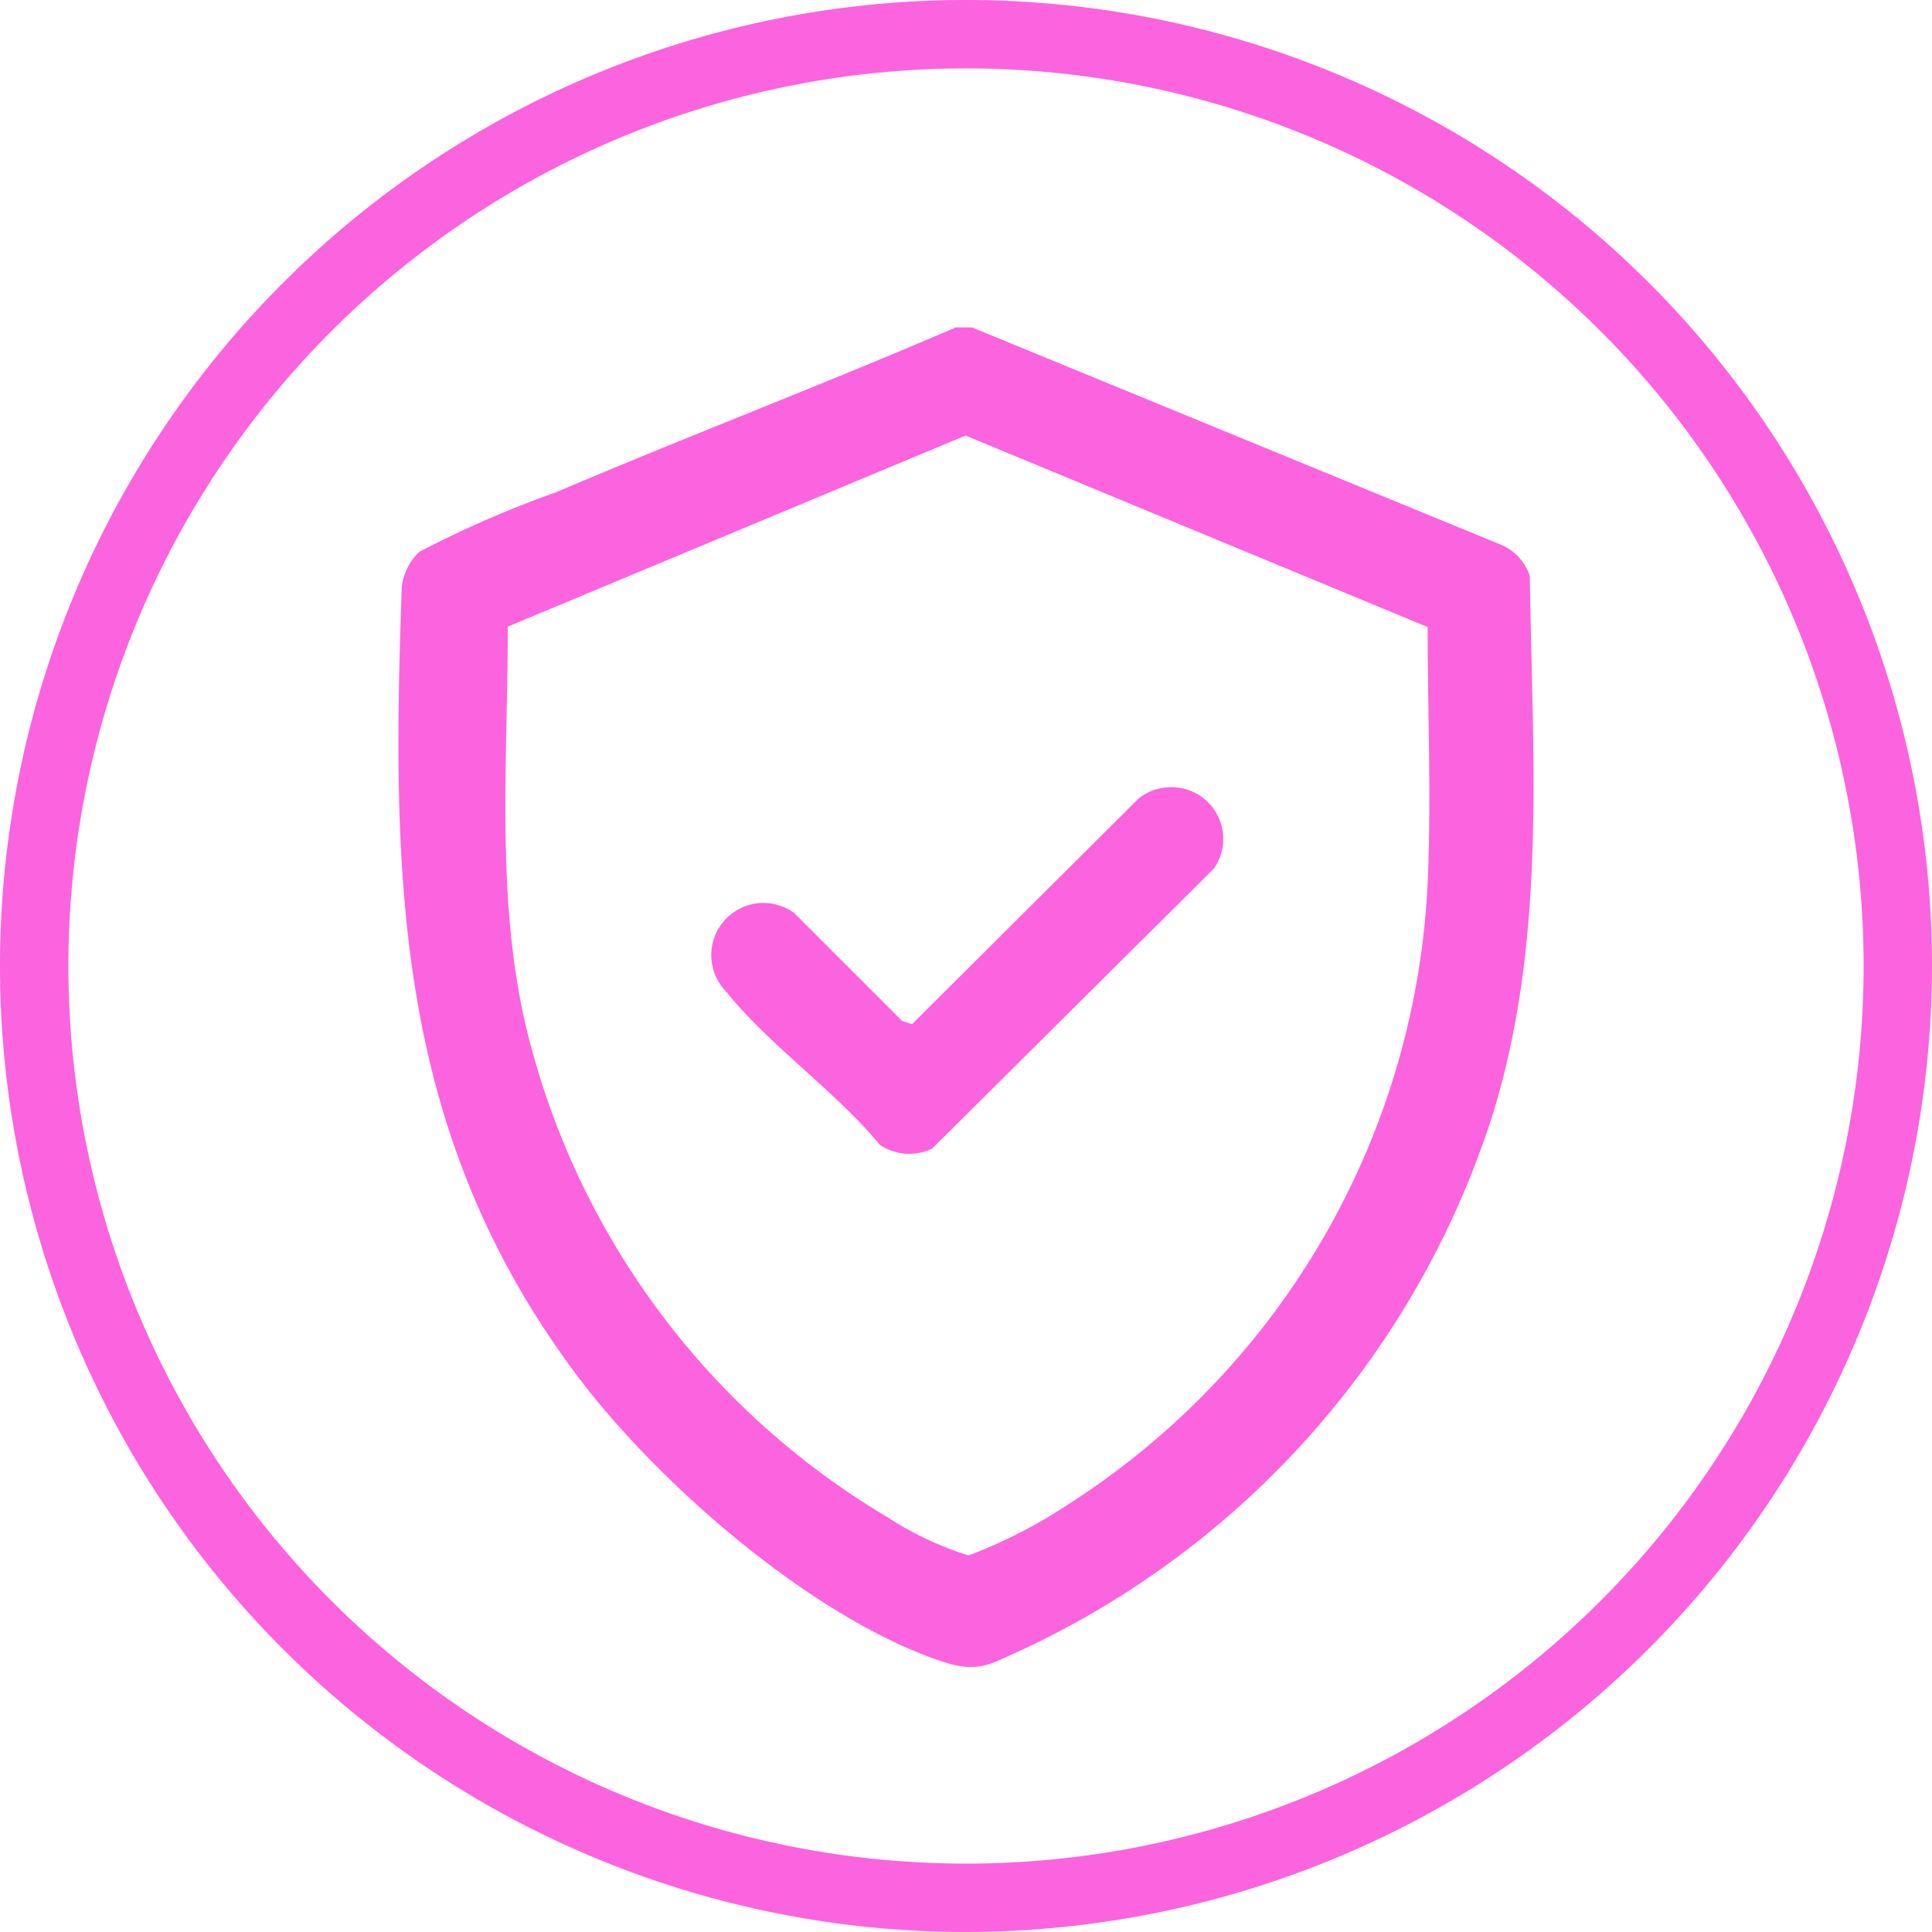 <svg viewBox="0 0 45.2 45.2" xmlns="http://www.w3.org/2000/svg"><defs><style>.cls-1{fill:#fb64de;}</style></defs><g data-name="图层 2" id="图层_2"><g data-name="Layer 1" id="Layer_1"><path d="M22.6,45.2A22.6,22.6,0,1,1,45.2,22.6,22.63,22.63,0,0,1,22.6,45.2Zm0-43.6a21,21,0,1,0,21,21A21,21,0,0,0,22.6,1.6Z" class="cls-1"></path><path d="M22.36,7.66l.38,0,12.39,5.09a1.2,1.2,0,0,1,.66.72c.06,4.24.4,8.48-.86,12.58a20.77,20.77,0,0,1-11,12.54c-.73.32-1,.56-1.83.3-3.09-1-6.83-4.28-8.72-6.87C9.22,26.36,9.16,20.48,9.4,13.73a1.35,1.35,0,0,1,.41-.82A25,25,0,0,1,13,11.52C16.1,10.2,19.25,9,22.36,7.66Zm.23,2.53L11.88,14.66c0,3.08-.28,6.23.4,9.25A18.31,18.31,0,0,0,20.77,35.5a7.66,7.66,0,0,0,1.89.89A11.68,11.68,0,0,0,25,35.19,18.27,18.27,0,0,0,33.4,20.67c.09-2,0-4,0-6Z" class="cls-1"></path><path d="M27.17,18.44a1.21,1.21,0,0,1,1.23,1.88l-6.59,6.55a1.23,1.23,0,0,1-1.23-.09c-1-1.22-2.61-2.35-3.59-3.58a1.22,1.22,0,0,1,1.59-1.84l2.53,2.53.23.07,5.28-5.26A1.12,1.12,0,0,1,27.17,18.44Z" class="cls-1"></path></g></g></svg>